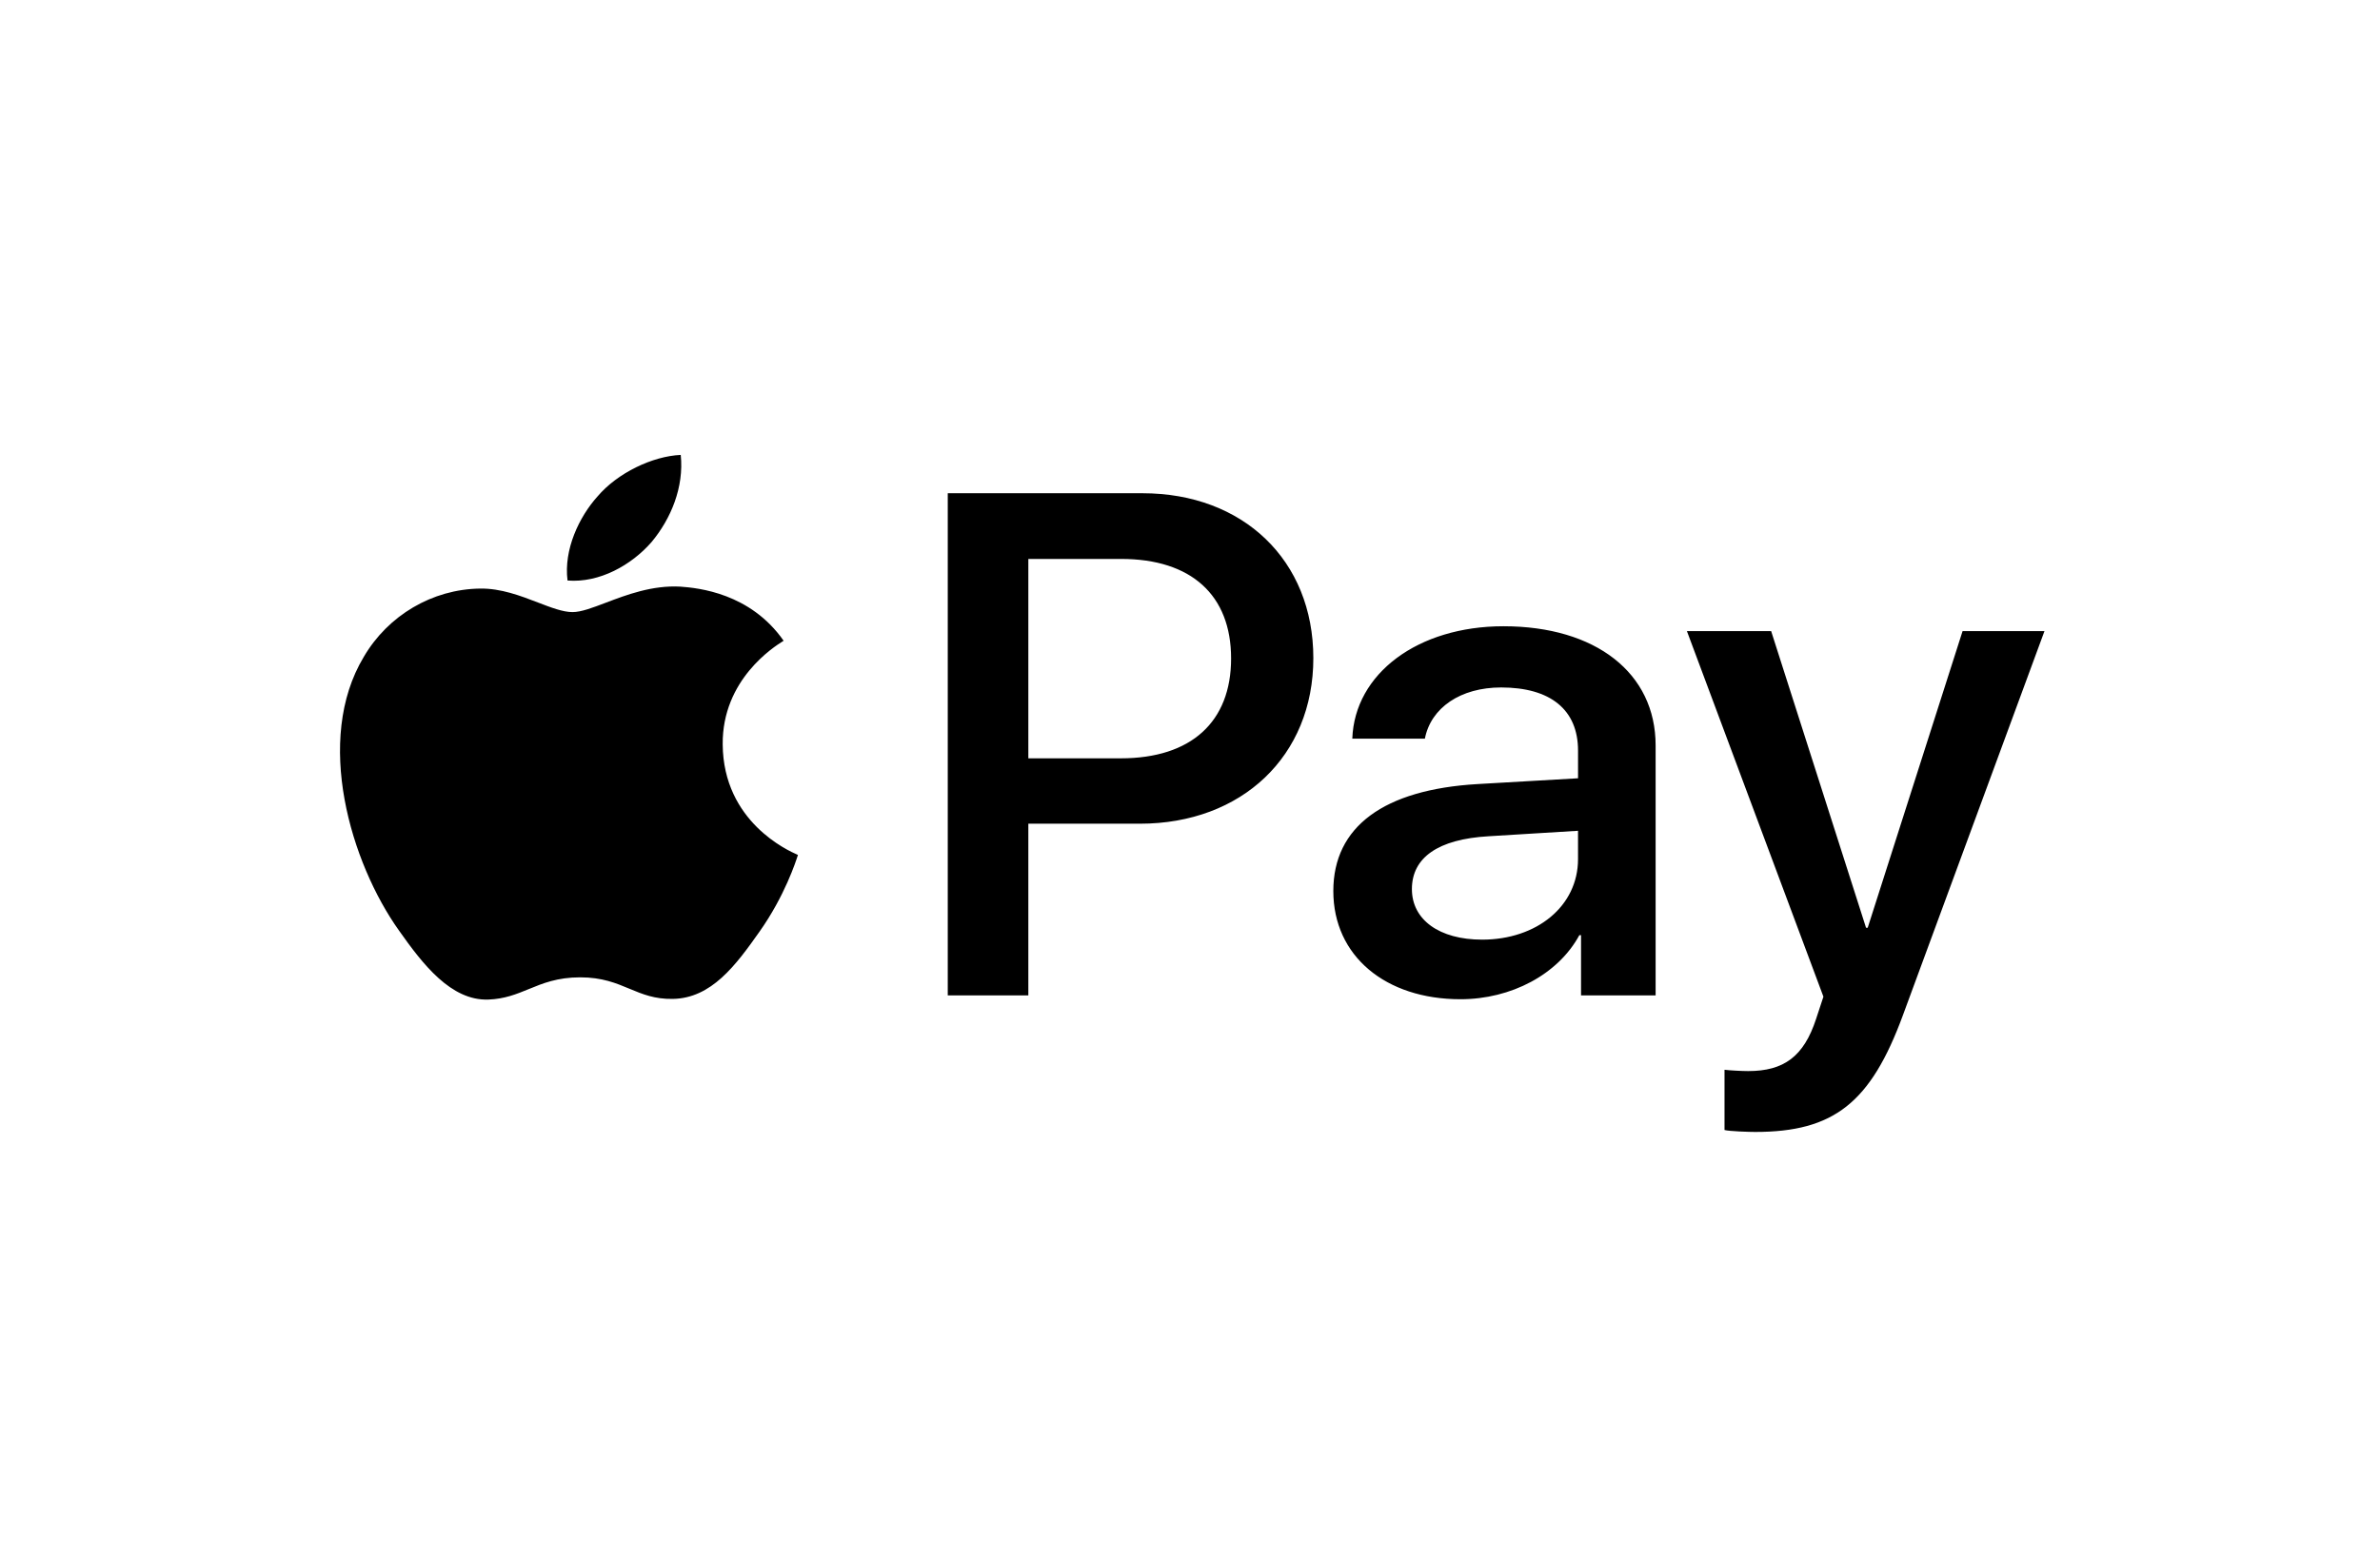 <svg width="119" height="78" viewBox="0 0 119 78" fill="none" xmlns="http://www.w3.org/2000/svg">
<path fill-rule="evenodd" clip-rule="evenodd" d="M28.377 29.032C29.975 29.161 31.573 28.259 32.572 27.115C33.554 25.939 34.204 24.361 34.037 22.75C32.622 22.814 30.874 23.652 29.875 24.828C28.96 25.843 28.177 27.486 28.377 29.032ZM47.388 49.779V24.667H57.127C62.154 24.667 65.667 28.017 65.667 32.914C65.667 37.811 62.088 41.194 56.994 41.194H51.417V49.779H47.388ZM34.02 29.338C32.612 29.26 31.328 29.748 30.29 30.142C29.622 30.396 29.057 30.611 28.627 30.611C28.144 30.611 27.555 30.384 26.894 30.13C26.028 29.797 25.037 29.416 23.999 29.435C21.618 29.467 19.404 30.772 18.189 32.85C15.692 37.005 17.54 43.159 19.953 46.541C21.135 48.217 22.55 50.053 24.415 49.989C25.235 49.959 25.825 49.716 26.436 49.466C27.139 49.177 27.869 48.877 29.01 48.877C30.11 48.877 30.809 49.169 31.479 49.45C32.117 49.716 32.729 49.972 33.638 49.956C35.569 49.924 36.784 48.281 37.966 46.606C39.241 44.808 39.802 43.053 39.887 42.787C39.892 42.772 39.895 42.761 39.897 42.756C39.895 42.754 39.879 42.747 39.851 42.735L39.851 42.735L39.851 42.735C39.425 42.546 36.166 41.102 36.135 37.231C36.103 33.982 38.72 32.335 39.132 32.076L39.132 32.076C39.157 32.06 39.173 32.05 39.181 32.044C37.516 29.66 34.919 29.403 34.02 29.338ZM73.025 49.972C75.556 49.972 77.903 48.732 78.968 46.767H79.052V49.779H82.781V37.279C82.781 33.655 79.784 31.319 75.173 31.319C70.894 31.319 67.731 33.687 67.615 36.941H71.244C71.544 35.395 73.025 34.38 75.056 34.38C77.52 34.38 78.902 35.491 78.902 37.537V38.922L73.874 39.212C69.196 39.486 66.666 41.339 66.666 44.56C66.666 47.814 69.28 49.972 73.025 49.972ZM74.107 46.992C71.96 46.992 70.595 45.994 70.595 44.464C70.595 42.885 71.91 41.967 74.423 41.822L78.901 41.548V42.965C78.901 45.317 76.837 46.992 74.107 46.992ZM95.149 50.762C93.535 55.159 91.687 56.609 87.758 56.609C87.458 56.609 86.46 56.577 86.226 56.512V53.5C86.476 53.532 87.092 53.565 87.408 53.565C89.19 53.565 90.189 52.84 90.805 50.955L91.171 49.844L84.345 31.561H88.557L93.302 46.397H93.385L98.129 31.561H102.224L95.149 50.762ZM51.417 27.953H56.061C59.557 27.953 61.555 29.757 61.555 32.93C61.555 36.103 59.557 37.924 56.045 37.924H51.417V27.953Z" fill="black"/>
</svg>
